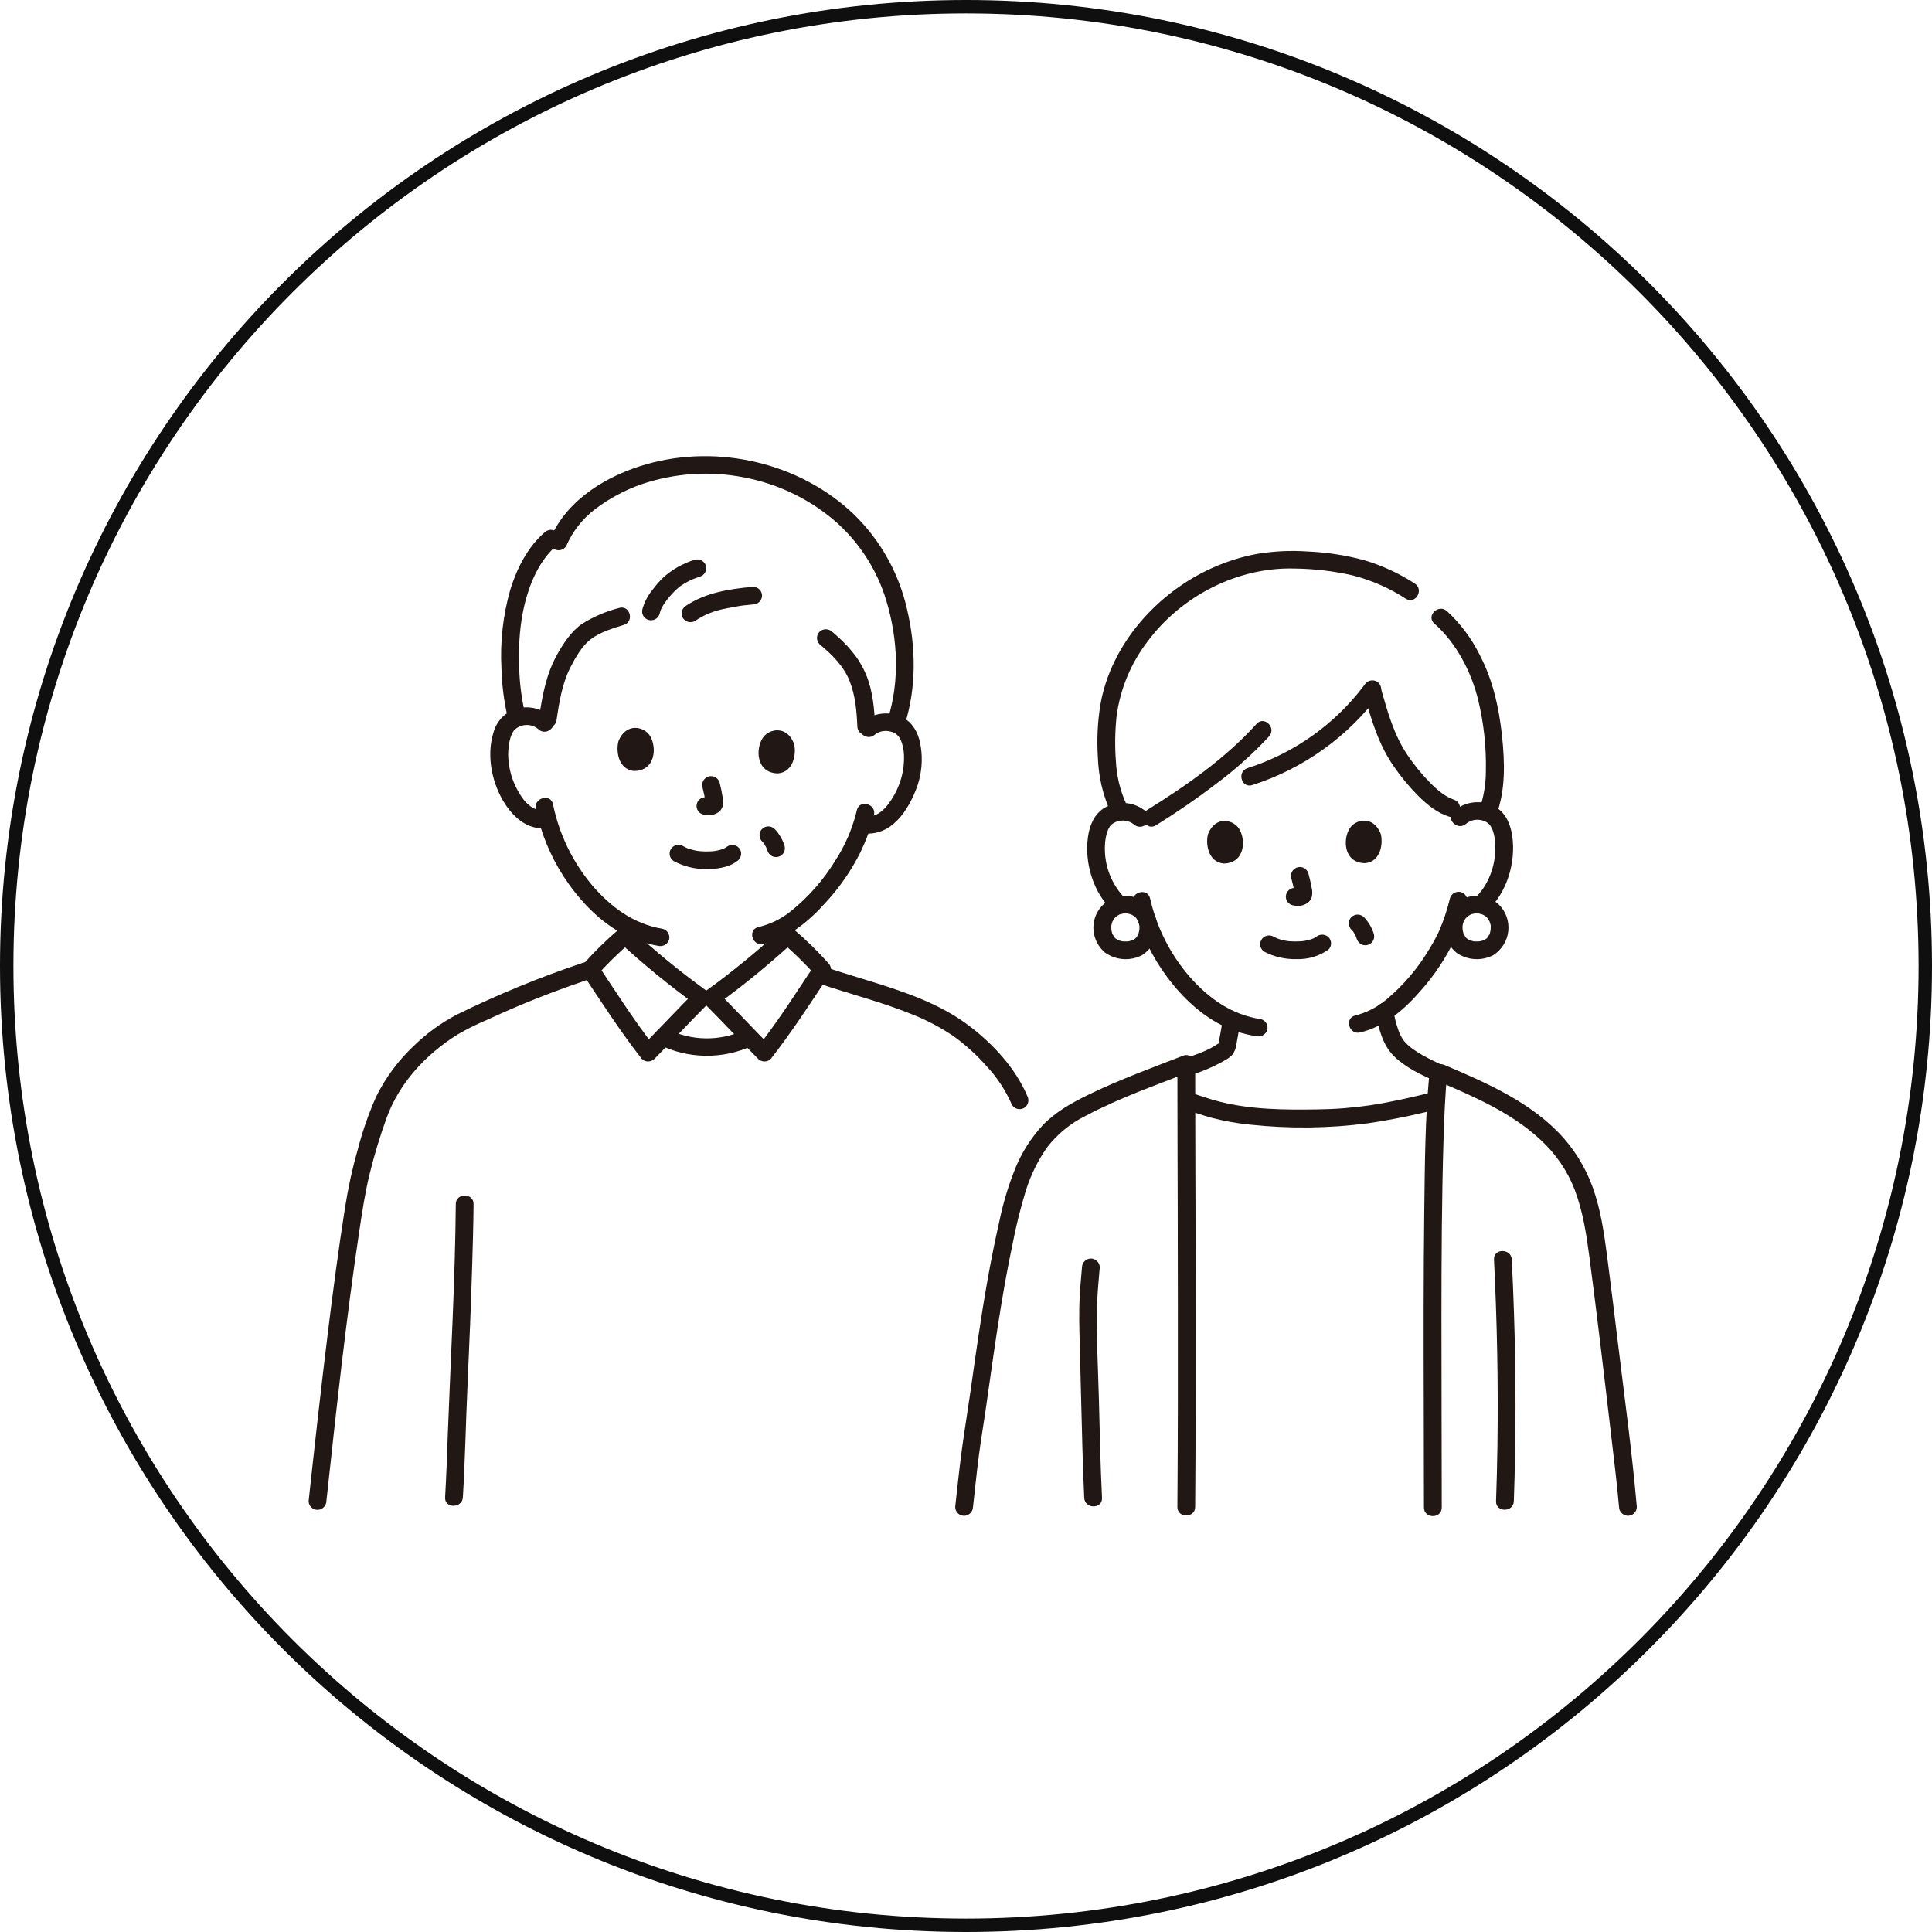 <svg width="144" height="144" viewBox="0 0 144 144" fill="none" xmlns="http://www.w3.org/2000/svg">
<g clip-path="url(#clip0_2310_2268)">
<path d="M24.328 111.879C25.061 105.128 25.788 98.371 26.796 91.652C27.006 90.258 27.215 88.866 27.553 87.494C27.899 86.077 28.323 84.68 28.821 83.308C29.774 80.696 31.751 78.573 34.101 77.106C34.785 76.708 35.495 76.354 36.224 76.045C37.064 75.657 37.909 75.283 38.761 74.922C40.413 74.225 42.096 73.606 43.793 73.028C44.593 72.754 44.25 71.486 43.44 71.762C40.231 72.838 37.098 74.125 34.062 75.615C32.886 76.231 31.807 77.013 30.858 77.936C29.701 79.022 28.748 80.303 28.046 81.72C27.476 83.001 27.014 84.327 26.665 85.684C26.258 87.114 25.941 88.568 25.713 90.037C25.218 93.18 24.805 96.336 24.417 99.494C23.909 103.618 23.451 107.75 23.003 111.879C23.004 112.053 23.074 112.219 23.198 112.342C23.322 112.465 23.49 112.534 23.666 112.535C23.84 112.532 24.006 112.461 24.13 112.339C24.253 112.217 24.324 112.052 24.328 111.879Z" fill="#211715"/>
<path d="M61.08 73.318C63.367 74.094 65.719 74.683 67.959 75.593C69.058 76.025 70.106 76.576 71.082 77.236C71.988 77.894 72.817 78.65 73.554 79.489C74.337 80.329 74.968 81.295 75.421 82.346C75.51 82.496 75.656 82.604 75.826 82.648C75.995 82.692 76.176 82.668 76.328 82.582C76.476 82.49 76.584 82.347 76.628 82.18C76.672 82.012 76.65 81.835 76.566 81.683C75.687 79.622 74.058 77.855 72.285 76.496C70.287 74.961 67.86 74.08 65.475 73.324C64.129 72.896 62.769 72.507 61.432 72.053C60.623 71.78 60.276 73.046 61.08 73.319L61.08 73.318Z" fill="#211715"/>
<path d="M52.609 73.808C50.671 72.404 48.82 70.887 47.064 69.265C46.938 69.145 46.77 69.079 46.595 69.079C46.421 69.079 46.253 69.145 46.127 69.265C45.206 70.049 44.34 70.895 43.536 71.796C43.435 71.9 43.371 72.034 43.352 72.177C43.334 72.32 43.362 72.465 43.433 72.591C44.855 74.735 46.249 76.895 47.836 78.925C47.961 79.047 48.13 79.115 48.305 79.115C48.48 79.115 48.649 79.047 48.774 78.925C50.109 77.574 51.402 76.184 52.743 74.839C53.343 74.237 52.406 73.308 51.804 73.911C50.464 75.256 49.17 76.645 47.835 77.997H48.772C47.256 76.057 45.935 73.977 44.575 71.929L44.471 72.724C45.275 71.823 46.141 70.977 47.062 70.193H46.127C47.968 71.888 49.909 73.474 51.94 74.941C52.092 75.028 52.272 75.052 52.442 75.008C52.612 74.964 52.757 74.856 52.847 74.706C52.931 74.555 52.954 74.377 52.909 74.21C52.865 74.043 52.758 73.899 52.609 73.808Z" fill="#211715"/>
<path d="M53.347 74.941C55.378 73.474 57.319 71.888 59.16 70.193H58.222C59.143 70.977 60.009 71.823 60.813 72.724L60.709 71.928C59.35 73.976 58.029 76.058 56.512 77.997H57.449C56.114 76.646 54.82 75.255 53.479 73.91C52.879 73.309 51.942 74.236 52.542 74.838C53.883 76.184 55.177 77.573 56.512 78.925C56.636 79.047 56.805 79.116 56.98 79.116C57.156 79.116 57.324 79.047 57.449 78.925C59.036 76.895 60.43 74.734 61.853 72.591C61.924 72.465 61.953 72.32 61.934 72.176C61.915 72.033 61.85 71.9 61.749 71.796C60.945 70.895 60.079 70.049 59.159 69.265C59.032 69.145 58.865 69.078 58.69 69.078C58.515 69.078 58.347 69.145 58.221 69.265C56.465 70.886 54.614 72.404 52.676 73.808C52.529 73.899 52.422 74.043 52.378 74.21C52.334 74.377 52.355 74.554 52.439 74.706C52.528 74.855 52.674 74.964 52.844 75.008C53.014 75.052 53.194 75.028 53.347 74.941Z" fill="#211715"/>
<path d="M49.116 77.854C50.188 78.386 51.367 78.671 52.565 78.689C53.764 78.708 54.951 78.458 56.038 77.959C56.189 77.87 56.298 77.726 56.343 77.558C56.388 77.39 56.364 77.212 56.276 77.061C56.185 76.914 56.039 76.807 55.87 76.763C55.702 76.719 55.522 76.742 55.369 76.826C54.488 77.217 53.531 77.41 52.566 77.392C51.6 77.374 50.651 77.145 49.786 76.721C49.633 76.637 49.454 76.615 49.285 76.659C49.116 76.703 48.971 76.809 48.879 76.956C48.792 77.107 48.768 77.285 48.813 77.453C48.857 77.621 48.966 77.765 49.117 77.854H49.116Z" fill="#211715"/>
<path d="M33.972 89.742C33.924 95.466 33.59 101.185 33.376 106.904C33.318 108.47 33.269 110.037 33.175 111.601C33.124 112.445 34.45 112.442 34.5 111.601C34.671 108.765 34.721 105.923 34.853 103.085C34.99 100.137 35.105 97.188 35.196 94.239C35.242 92.741 35.285 91.242 35.297 89.742C35.304 88.897 33.979 88.897 33.972 89.742Z" fill="#211715"/>
<path d="M41.074 53.428C40.685 53.073 40.199 52.84 39.677 52.755C39.156 52.671 38.62 52.741 38.138 52.954C37.798 53.118 37.5 53.355 37.263 53.646C37.026 53.937 36.857 54.276 36.767 54.639C36.241 56.383 36.677 58.448 37.666 59.957C38.325 60.962 39.377 61.867 40.669 61.718C40.843 61.712 41.008 61.642 41.132 61.52C41.255 61.398 41.326 61.234 41.331 61.061C41.331 60.888 41.26 60.721 41.136 60.598C41.012 60.476 40.844 60.406 40.669 60.405C39.67 60.521 39.002 59.694 38.577 58.901C38.186 58.191 37.952 57.407 37.891 56.601C37.857 56.153 37.885 55.704 37.974 55.264C38.01 55.081 38.065 54.901 38.138 54.729C38.172 54.651 38.22 54.582 38.26 54.507C38.277 54.48 38.295 54.453 38.315 54.427C38.27 54.482 38.263 54.491 38.294 54.455C38.528 54.204 38.852 54.054 39.196 54.036C39.54 54.018 39.878 54.133 40.137 54.358C40.761 54.933 41.7 54.007 41.075 53.43L41.074 53.428Z" fill="#211715"/>
<path d="M65.195 54.764C65.354 54.637 65.542 54.548 65.742 54.506C65.942 54.464 66.15 54.468 66.348 54.52C66.516 54.554 66.674 54.623 66.812 54.723C66.763 54.686 66.916 54.822 66.936 54.842C66.957 54.861 67.061 55.006 66.98 54.888C67.421 55.526 67.42 56.432 67.341 57.171C67.243 57.94 66.989 58.681 66.595 59.35C66.211 60.024 65.494 60.966 64.593 60.83C64.424 60.79 64.245 60.815 64.094 60.9C63.942 60.985 63.829 61.124 63.778 61.289C63.732 61.457 63.755 61.635 63.842 61.786C63.928 61.938 64.072 62.049 64.24 62.096C66.448 62.428 67.755 60.338 68.385 58.55C68.694 57.624 68.779 56.639 68.633 55.674C68.519 54.877 68.216 54.119 67.543 53.632C67.05 53.301 66.46 53.142 65.866 53.179C65.272 53.216 64.707 53.447 64.26 53.836C63.614 54.39 64.555 55.315 65.197 54.764H65.195Z" fill="#211715"/>
<path d="M63.865 60.388C63.749 60.884 63.6 61.371 63.418 61.847C63.355 62.017 63.287 62.195 63.221 62.345C63.187 62.423 63.148 62.499 63.113 62.577C63.083 62.641 62.97 62.897 63.061 62.702C62.825 63.2 62.557 63.683 62.257 64.147C61.383 65.577 60.268 66.848 58.959 67.904C58.253 68.479 57.424 68.887 56.535 69.097C55.702 69.273 56.054 70.539 56.888 70.362C58.738 69.971 60.297 68.656 61.523 67.289C62.572 66.158 63.453 64.885 64.139 63.508C64.164 63.455 64.189 63.401 64.212 63.347C64.226 63.317 64.37 63.007 64.282 63.189C64.396 62.953 64.497 62.709 64.593 62.465C64.821 61.904 65.005 61.326 65.144 60.737C65.329 59.914 64.052 59.563 63.865 60.388Z" fill="#211715"/>
<path d="M39.938 60.289C40.313 62.081 41.016 63.79 42.013 65.332C43.079 66.969 44.489 68.504 46.206 69.485C47.086 69.989 48.051 70.332 49.054 70.498C49.224 70.539 49.402 70.515 49.553 70.43C49.705 70.345 49.818 70.206 49.869 70.041C49.914 69.873 49.891 69.694 49.804 69.543C49.718 69.392 49.575 69.281 49.406 69.234C47.212 68.874 45.49 67.586 44.088 65.927C42.65 64.195 41.664 62.139 41.216 59.941C41.042 59.115 39.764 59.464 39.938 60.29L39.938 60.289Z" fill="#211715"/>
<path d="M40.62 39.656C39.318 40.769 38.516 42.381 38.023 43.987C37.488 45.877 37.269 47.841 37.374 49.801C37.405 51.044 37.563 52.281 37.845 53.492C38.041 54.313 39.32 53.966 39.123 53.143C38.837 51.893 38.692 50.615 38.689 49.332C38.655 48.188 38.731 47.044 38.918 45.914C39.275 43.968 40.004 41.912 41.558 40.585C42.204 40.032 41.264 39.107 40.62 39.657V39.656Z" fill="#211715"/>
<path d="M46.138 45.315C45.154 45.567 44.217 45.971 43.36 46.512C42.559 47.075 41.958 47.996 41.495 48.841C40.707 50.28 40.429 51.818 40.188 53.415C40.147 53.582 40.172 53.759 40.258 53.909C40.344 54.059 40.485 54.171 40.651 54.222C40.821 54.267 41.001 54.244 41.154 54.158C41.306 54.073 41.419 53.931 41.466 53.764C41.677 52.366 41.88 50.97 42.537 49.696C42.9 48.993 43.386 48.131 44.028 47.645C44.731 47.116 45.658 46.83 46.489 46.58C47.303 46.334 46.957 45.068 46.137 45.314L46.138 45.315Z" fill="#211715"/>
<path d="M61.084 48.014C62.01 48.792 62.866 49.614 63.322 50.753C63.756 51.836 63.851 53.004 63.902 54.157C63.939 54.998 65.264 55.003 65.228 54.157C65.172 52.863 65.062 51.53 64.567 50.318C64.024 48.99 63.114 48.004 62.022 47.086C61.895 46.967 61.728 46.901 61.553 46.901C61.379 46.901 61.211 46.967 61.085 47.086C60.962 47.21 60.893 47.377 60.893 47.55C60.893 47.724 60.962 47.891 61.085 48.014H61.084Z" fill="#211715"/>
<path d="M49.162 45.75C49.189 45.64 49.223 45.532 49.263 45.426C49.214 45.56 49.273 45.406 49.287 45.377C49.312 45.326 49.338 45.276 49.366 45.227C49.421 45.127 49.482 45.031 49.546 44.937C49.578 44.889 49.611 44.843 49.645 44.797C49.668 44.765 49.75 44.657 49.68 44.747C49.88 44.486 50.098 44.239 50.333 44.008C50.444 43.902 50.562 43.807 50.678 43.708C50.722 43.67 50.554 43.795 50.676 43.711C50.712 43.686 50.746 43.661 50.782 43.637C50.857 43.585 50.934 43.536 51.011 43.49C51.186 43.386 51.366 43.292 51.552 43.208C51.569 43.2 51.727 43.132 51.653 43.163C51.58 43.193 51.746 43.127 51.765 43.119C51.893 43.071 52.022 43.026 52.152 42.983C52.321 42.936 52.465 42.825 52.552 42.674C52.639 42.522 52.661 42.343 52.614 42.175C52.568 42.008 52.456 41.865 52.303 41.779C52.15 41.693 51.969 41.671 51.799 41.717C50.904 41.983 50.082 42.449 49.397 43.079C49.13 43.346 48.883 43.63 48.657 43.93C48.297 44.361 48.034 44.862 47.883 45.4C47.837 45.568 47.859 45.748 47.946 45.899C48.033 46.05 48.177 46.161 48.346 46.208C48.516 46.254 48.697 46.232 48.85 46.146C49.003 46.06 49.115 45.917 49.162 45.749L49.162 45.75Z" fill="#211715"/>
<path d="M51.797 46.286C52.462 45.831 53.216 45.521 54.011 45.375C54.315 45.311 54.621 45.248 54.929 45.197C55.014 45.182 55.099 45.169 55.185 45.156C55.242 45.148 55.298 45.139 55.355 45.132C55.282 45.142 55.372 45.13 55.395 45.127C55.642 45.097 55.889 45.072 56.137 45.051C56.311 45.047 56.477 44.976 56.601 44.854C56.724 44.732 56.795 44.567 56.8 44.395C56.798 44.221 56.728 44.055 56.604 43.932C56.48 43.809 56.312 43.74 56.137 43.738C54.402 43.886 52.595 44.166 51.127 45.153C50.979 45.244 50.872 45.388 50.828 45.555C50.784 45.722 50.806 45.899 50.891 46.05C50.98 46.199 51.126 46.307 51.295 46.352C51.465 46.395 51.645 46.372 51.797 46.286H51.797Z" fill="#211715"/>
<path d="M67.445 53.972C68.319 51.222 68.266 48.191 67.604 45.402C66.998 42.715 65.62 40.258 63.636 38.328C59.626 34.502 53.541 33.08 48.2 34.597C45.271 35.428 42.342 37.186 41.063 40.025C40.979 40.177 40.958 40.354 41.002 40.521C41.046 40.688 41.153 40.832 41.301 40.923C41.453 41.01 41.633 41.034 41.803 40.99C41.972 40.946 42.118 40.837 42.207 40.688C42.679 39.598 43.427 38.648 44.379 37.93C45.411 37.152 46.558 36.537 47.779 36.105C50.26 35.257 52.925 35.079 55.498 35.591C57.931 36.059 60.203 37.134 62.098 38.715C63.988 40.32 65.367 42.433 66.069 44.798C66.925 47.631 67.069 50.783 66.166 53.622C65.909 54.43 67.188 54.775 67.445 53.971V53.972Z" fill="#211715"/>
<path d="M50.237 64.191C50.958 64.574 51.764 64.775 52.582 64.774C53.359 64.787 54.275 64.677 54.917 64.2C55.066 64.109 55.173 63.965 55.217 63.798C55.262 63.631 55.239 63.453 55.155 63.302C55.065 63.153 54.92 63.045 54.75 63.001C54.581 62.957 54.401 62.981 54.248 63.067C54.169 63.125 54.085 63.178 53.998 63.223C53.972 63.236 53.947 63.247 53.922 63.26C53.826 63.309 53.919 63.252 53.961 63.246C53.887 63.266 53.814 63.292 53.743 63.323C53.569 63.375 53.392 63.414 53.213 63.44C53.364 63.417 53.158 63.443 53.145 63.444C53.09 63.449 53.035 63.453 52.979 63.456C52.847 63.463 52.714 63.465 52.582 63.463C52.46 63.461 52.339 63.455 52.218 63.446C52.152 63.441 52.086 63.434 52.02 63.427C52.115 63.437 52.032 63.428 51.983 63.42C51.802 63.392 51.624 63.351 51.449 63.298C51.375 63.275 51.302 63.248 51.228 63.221C51.103 63.175 51.249 63.245 51.265 63.238C51.233 63.227 51.201 63.213 51.172 63.196C51.081 63.153 50.993 63.106 50.906 63.059C50.831 63.016 50.748 62.987 50.661 62.975C50.575 62.964 50.487 62.969 50.403 62.991C50.319 63.013 50.24 63.051 50.17 63.103C50.101 63.155 50.043 63.22 49.999 63.294C49.955 63.369 49.926 63.451 49.914 63.536C49.903 63.622 49.908 63.709 49.93 63.792C49.952 63.875 49.99 63.954 50.043 64.022C50.096 64.091 50.161 64.149 50.237 64.192L50.237 64.191Z" fill="#211715"/>
<path d="M52.359 58.68C52.454 59.066 52.539 59.456 52.597 59.849L52.573 59.674C52.582 59.735 52.584 59.797 52.578 59.858L52.601 59.684C52.597 59.709 52.591 59.733 52.582 59.757L52.648 59.6C52.641 59.617 52.632 59.632 52.621 59.647L52.725 59.514C52.713 59.528 52.7 59.541 52.685 59.552L52.819 59.449C52.788 59.467 52.756 59.483 52.723 59.497L52.882 59.431C52.83 59.452 52.776 59.466 52.721 59.474L52.898 59.451C52.848 59.456 52.797 59.455 52.748 59.448L52.924 59.471C52.869 59.463 52.813 59.448 52.756 59.44C52.583 59.399 52.401 59.423 52.245 59.506C52.093 59.594 51.983 59.738 51.938 59.906C51.894 60.074 51.919 60.253 52.007 60.404C52.05 60.477 52.106 60.542 52.175 60.594C52.243 60.646 52.321 60.683 52.404 60.705C52.536 60.724 52.664 60.757 52.8 60.765C53.006 60.768 53.209 60.721 53.392 60.629C53.509 60.576 53.613 60.499 53.696 60.402C53.778 60.305 53.838 60.191 53.871 60.068C53.915 59.87 53.915 59.665 53.87 59.467C53.81 59.084 53.729 58.705 53.636 58.329C53.588 58.162 53.475 58.02 53.323 57.934C53.171 57.849 52.99 57.826 52.821 57.87C52.653 57.92 52.512 58.031 52.425 58.182C52.339 58.332 52.315 58.51 52.358 58.678L52.359 58.68Z" fill="#211715"/>
<path d="M46.113 55.196C45.903 55.836 46.007 57.316 47.234 57.463C48.86 57.481 48.977 55.695 48.444 54.845C48.008 54.149 46.696 53.841 46.113 55.196Z" fill="#211715"/>
<path d="M59.176 55.418C59.365 56.064 59.209 57.54 57.978 57.645C56.353 57.608 56.297 55.819 56.859 54.988C57.318 54.307 58.64 54.044 59.176 55.418Z" fill="#211715"/>
<path d="M56.803 62.714C56.863 62.774 56.919 62.837 56.971 62.904L56.868 62.771C56.988 62.931 57.088 63.106 57.166 63.291L57.099 63.134C57.136 63.221 57.169 63.31 57.2 63.4C57.25 63.563 57.358 63.703 57.504 63.792C57.578 63.839 57.663 63.866 57.751 63.87C57.838 63.89 57.93 63.886 58.015 63.858C58.181 63.812 58.323 63.705 58.411 63.558C58.456 63.482 58.485 63.398 58.496 63.311C58.508 63.224 58.501 63.136 58.478 63.052C58.333 62.58 58.081 62.147 57.739 61.788C57.614 61.666 57.446 61.598 57.27 61.596C57.094 61.597 56.926 61.666 56.801 61.788C56.677 61.911 56.607 62.078 56.607 62.252C56.61 62.426 56.679 62.592 56.801 62.717L56.803 62.714Z" fill="#211715"/>
<path d="M100.726 69.286C100.786 69.346 100.842 69.409 100.894 69.475L100.791 69.343C100.911 69.503 101.011 69.678 101.089 69.862L101.022 69.705C101.059 69.793 101.092 69.882 101.123 69.972C101.173 70.135 101.281 70.274 101.427 70.364C101.501 70.411 101.586 70.438 101.674 70.442C101.761 70.461 101.853 70.457 101.938 70.43C102.104 70.384 102.246 70.276 102.334 70.129C102.379 70.054 102.407 69.97 102.419 69.883C102.43 69.796 102.424 69.708 102.401 69.624C102.256 69.151 102.003 68.719 101.662 68.359C101.537 68.238 101.368 68.17 101.193 68.168C101.017 68.169 100.849 68.237 100.723 68.359C100.6 68.483 100.53 68.65 100.53 68.824C100.533 68.998 100.602 69.164 100.723 69.289L100.726 69.286Z" fill="#211715"/>
<path d="M72.522 112.323C72.665 111.034 72.796 109.744 72.963 108.458C73.115 107.298 73.313 106.143 73.479 104.985C73.856 102.369 74.208 99.749 74.644 97.141C74.887 95.683 75.154 94.23 75.458 92.784C75.717 91.426 76.049 90.083 76.454 88.76C76.814 87.598 77.354 86.499 78.056 85.503C78.821 84.513 79.806 83.711 80.934 83.159C83.381 81.861 86.012 80.93 88.592 79.93C88.758 79.879 88.899 79.767 88.985 79.617C89.071 79.467 89.096 79.29 89.055 79.123C89.007 78.955 88.895 78.814 88.742 78.728C88.59 78.642 88.409 78.619 88.24 78.664C85.867 79.584 83.466 80.458 81.174 81.568C79.922 82.176 78.687 82.856 77.717 83.868C76.84 84.816 76.144 85.914 75.663 87.108C75.159 88.366 74.768 89.666 74.494 90.992C74.161 92.455 73.868 93.926 73.605 95.402C73.115 98.144 72.731 100.902 72.34 103.658C72.141 105.06 71.911 106.458 71.717 107.861C71.512 109.345 71.36 110.835 71.195 112.323C71.196 112.497 71.266 112.663 71.39 112.786C71.514 112.909 71.682 112.978 71.857 112.98C72.032 112.976 72.198 112.905 72.322 112.783C72.445 112.661 72.516 112.496 72.52 112.323L72.522 112.323Z" fill="#211715"/>
<path d="M107.053 80.535C109.789 81.7 112.65 82.92 114.842 84.973C115.961 86.001 116.826 87.271 117.371 88.683C117.979 90.29 118.243 91.999 118.465 93.693C119.039 98.064 119.556 102.443 120.067 106.82C120.28 108.653 120.514 110.485 120.673 112.323C120.677 112.496 120.749 112.66 120.872 112.782C120.995 112.904 121.161 112.975 121.336 112.979C121.511 112.978 121.679 112.908 121.803 112.786C121.927 112.663 121.997 112.497 121.999 112.323C121.65 108.293 121.097 104.273 120.61 100.258C120.364 98.234 120.118 96.211 119.856 94.19C119.635 92.49 119.426 90.772 118.921 89.128C118.447 87.537 117.632 86.065 116.532 84.814C114.212 82.207 110.881 80.746 107.723 79.401C107.57 79.319 107.391 79.298 107.222 79.341C107.054 79.385 106.908 79.491 106.816 79.637C106.728 79.787 106.704 79.966 106.749 80.134C106.793 80.302 106.903 80.446 107.054 80.535H107.053Z" fill="#211715"/>
<path d="M80.645 94.46C80.596 95.146 80.514 95.829 80.477 96.517C80.412 97.735 80.444 98.952 80.477 100.17C80.548 102.734 80.6 105.299 80.674 107.863C80.71 109.124 80.75 110.385 80.812 111.645C80.853 112.486 82.179 112.491 82.138 111.645C82.019 109.248 81.968 106.848 81.91 104.449C81.848 101.936 81.684 99.402 81.784 96.89C81.816 96.077 81.911 95.271 81.969 94.46C81.968 94.286 81.897 94.12 81.773 93.998C81.649 93.875 81.482 93.805 81.306 93.804C81.132 93.807 80.965 93.877 80.841 94C80.718 94.122 80.647 94.287 80.644 94.46H80.645Z" fill="#211715"/>
<path d="M111.353 93.88C111.582 98.51 111.677 103.146 111.609 107.781C111.589 109.151 111.555 110.522 111.506 111.892C111.476 112.736 112.802 112.735 112.832 111.892C112.997 107.193 113 102.492 112.84 97.789C112.798 96.486 112.744 95.183 112.679 93.879C112.637 93.038 111.311 93.033 111.353 93.879V93.88Z" fill="#211715"/>
<path d="M107.459 112.366C107.459 107.662 107.433 102.959 107.437 98.256C107.44 93.793 107.456 89.328 107.594 84.867C107.645 83.23 107.711 81.598 107.868 79.967C107.867 79.794 107.797 79.627 107.673 79.505C107.549 79.382 107.381 79.312 107.206 79.311C107.031 79.315 106.865 79.385 106.741 79.507C106.618 79.63 106.547 79.794 106.543 79.967C106.212 83.402 106.2 86.871 106.156 90.319C106.097 95.064 106.107 99.81 106.118 104.556C106.124 107.159 106.129 109.763 106.133 112.366C106.133 113.211 107.458 113.212 107.458 112.366L107.459 112.366Z" fill="#211715"/>
<path d="M102.564 75.578C102.765 76.706 103.063 77.9 103.912 78.732C104.735 79.539 105.83 80.064 106.872 80.534C107.025 80.617 107.204 80.638 107.373 80.595C107.541 80.551 107.687 80.445 107.779 80.299C107.866 80.148 107.89 79.969 107.846 79.801C107.801 79.633 107.692 79.489 107.541 79.4C107.023 79.167 106.509 78.92 106.017 78.638C105.797 78.512 105.582 78.379 105.374 78.235C105.202 78.121 105.042 77.991 104.895 77.848C104.82 77.777 104.748 77.703 104.68 77.625C104.669 77.614 104.571 77.489 104.62 77.555C104.669 77.623 104.581 77.497 104.572 77.484C104.447 77.291 104.342 77.087 104.259 76.874C104.068 76.34 103.928 75.789 103.842 75.229C103.793 75.062 103.681 74.921 103.528 74.835C103.376 74.749 103.196 74.727 103.026 74.772C102.859 74.821 102.718 74.933 102.631 75.083C102.545 75.234 102.521 75.411 102.564 75.579V75.578Z" fill="#211715"/>
<path d="M88.594 80.179C89.525 79.907 90.421 79.527 91.263 79.048C91.47 78.94 91.661 78.804 91.83 78.643C92.018 78.401 92.133 78.111 92.161 77.807C92.256 77.275 92.353 76.744 92.446 76.212C92.489 76.044 92.465 75.867 92.378 75.716C92.292 75.566 92.151 75.454 91.984 75.405C91.814 75.361 91.634 75.384 91.482 75.469C91.329 75.555 91.217 75.696 91.168 75.863C91.082 76.351 90.993 76.838 90.907 77.325C90.886 77.445 90.866 77.565 90.843 77.684C90.834 77.728 90.824 77.772 90.813 77.817C90.786 77.93 90.835 77.787 90.862 77.751C90.797 77.838 90.917 77.725 90.862 77.751C90.817 77.773 90.775 77.799 90.733 77.827C90.661 77.871 90.591 77.919 90.518 77.964C90.363 78.058 90.201 78.142 90.038 78.221C89.957 78.26 89.875 78.298 89.792 78.335C89.741 78.358 89.689 78.38 89.637 78.403C89.506 78.459 89.728 78.368 89.58 78.426C89.138 78.601 88.694 78.762 88.244 78.914C88.075 78.961 87.931 79.072 87.844 79.223C87.757 79.374 87.735 79.554 87.781 79.722C87.828 79.89 87.94 80.032 88.093 80.118C88.246 80.204 88.427 80.226 88.597 80.18L88.594 80.179Z" fill="#211715"/>
<path d="M109.277 61.4C109.413 61.285 109.572 61.199 109.744 61.149C109.916 61.099 110.096 61.085 110.274 61.109C110.534 61.13 110.78 61.237 110.972 61.412C110.982 61.421 111.111 61.573 111.026 61.462C111.057 61.502 111.085 61.546 111.112 61.589C111.18 61.698 111.235 61.816 111.275 61.938C111.385 62.282 111.445 62.64 111.454 63.001C111.506 64.436 110.961 66.006 109.878 66.988C109.247 67.56 110.187 68.486 110.815 67.918C112.316 66.557 112.995 64.294 112.715 62.328C112.595 61.476 112.259 60.64 111.498 60.162C111.007 59.873 110.436 59.748 109.868 59.803C109.3 59.859 108.764 60.092 108.34 60.47C107.705 61.036 108.643 61.962 109.277 61.398V61.4Z" fill="#211715"/>
<path d="M108.073 66.948C107.875 67.783 107.606 68.599 107.266 69.388C107.266 69.386 107.321 69.271 107.263 69.392C107.238 69.447 107.213 69.501 107.188 69.554C107.132 69.671 107.072 69.787 107.011 69.902C106.867 70.175 106.713 70.442 106.552 70.705C105.712 72.13 104.635 73.404 103.366 74.473C102.688 75.051 101.885 75.466 101.019 75.687C100.189 75.879 100.54 77.146 101.371 76.953C103.194 76.53 104.707 75.211 105.893 73.837C106.903 72.705 107.746 71.439 108.399 70.074C108.442 69.98 108.484 69.883 108.523 69.788C108.534 69.76 108.598 69.607 108.56 69.695C108.521 69.788 108.564 69.69 108.571 69.675C108.614 69.58 108.654 69.484 108.694 69.388C108.737 69.283 108.779 69.177 108.819 69.072C109.043 68.495 109.221 67.902 109.351 67.297C109.393 67.13 109.369 66.952 109.283 66.802C109.197 66.651 109.055 66.54 108.888 66.49C108.719 66.445 108.538 66.469 108.386 66.554C108.234 66.64 108.121 66.781 108.073 66.948H108.073Z" fill="#211715"/>
<path d="M84.442 67.307C84.844 69.063 85.567 70.731 86.573 72.231C87.653 73.826 89.064 75.318 90.772 76.26C91.659 76.752 92.63 77.08 93.636 77.228C93.805 77.269 93.984 77.244 94.135 77.159C94.287 77.074 94.4 76.934 94.451 76.77C94.497 76.602 94.474 76.423 94.387 76.272C94.3 76.121 94.157 76.01 93.989 75.962C91.798 75.645 90.064 74.397 88.642 72.768C87.205 71.096 86.202 69.101 85.72 66.958C85.529 66.135 84.251 66.483 84.442 67.307Z" fill="#211715"/>
<path d="M94.253 70.947C94.984 71.32 95.798 71.505 96.62 71.486C97.476 71.519 98.319 71.27 99.017 70.776C99.141 70.653 99.211 70.487 99.211 70.312C99.211 70.138 99.141 69.972 99.017 69.848C98.89 69.73 98.722 69.664 98.548 69.664C98.374 69.664 98.206 69.73 98.079 69.848C98.283 69.691 98.137 69.803 98.085 69.837C98.038 69.867 97.99 69.894 97.94 69.919C97.915 69.932 97.889 69.944 97.863 69.957C97.81 69.985 97.752 69.975 97.901 69.944C97.833 69.965 97.767 69.989 97.702 70.016C97.519 70.073 97.333 70.115 97.144 70.144C97.244 70.128 97.159 70.141 97.106 70.147C97.052 70.152 96.995 70.157 96.941 70.16C96.809 70.169 96.677 70.173 96.545 70.172C96.427 70.172 96.308 70.168 96.19 70.16C96.135 70.157 96.08 70.153 96.027 70.147C96.01 70.146 95.811 70.115 95.963 70.141C95.787 70.114 95.613 70.076 95.442 70.028C95.368 70.006 95.296 69.983 95.225 69.956C95.202 69.948 95.179 69.938 95.156 69.929C95.03 69.884 95.3 69.997 95.188 69.942C95.099 69.899 95.01 69.857 94.922 69.812C94.847 69.768 94.764 69.74 94.678 69.728C94.592 69.716 94.504 69.722 94.42 69.743C94.336 69.765 94.257 69.803 94.187 69.856C94.118 69.908 94.06 69.973 94.016 70.047C93.972 70.122 93.943 70.204 93.931 70.289C93.919 70.375 93.925 70.462 93.947 70.545C93.969 70.628 94.007 70.707 94.06 70.775C94.112 70.844 94.178 70.902 94.253 70.945V70.947Z" fill="#211715"/>
<path d="M96.245 65.457C96.354 65.841 96.441 66.231 96.506 66.626L96.482 66.451C96.49 66.505 96.492 66.559 96.487 66.612L96.511 66.438C96.507 66.463 96.501 66.487 96.493 66.511L96.56 66.354C96.553 66.37 96.544 66.386 96.534 66.4L96.638 66.268C96.626 66.282 96.613 66.294 96.599 66.306L96.733 66.203C96.703 66.222 96.672 66.238 96.64 66.252L96.798 66.186C96.748 66.207 96.695 66.223 96.641 66.232L96.817 66.208C96.768 66.214 96.718 66.214 96.669 66.208L96.845 66.231C96.73 66.216 96.618 66.195 96.502 66.18C96.415 66.18 96.329 66.196 96.248 66.229C96.168 66.262 96.094 66.311 96.033 66.372C95.971 66.433 95.922 66.505 95.889 66.585C95.856 66.664 95.839 66.749 95.839 66.836C95.839 66.922 95.856 67.007 95.889 67.087C95.922 67.167 95.971 67.239 96.033 67.3L96.167 67.403C96.269 67.461 96.384 67.492 96.501 67.492L96.516 67.494L96.339 67.47C96.471 67.498 96.604 67.516 96.738 67.525C96.946 67.522 97.15 67.47 97.333 67.373C97.446 67.317 97.545 67.237 97.624 67.139C97.702 67.041 97.757 66.927 97.785 66.805C97.822 66.61 97.818 66.409 97.773 66.216C97.707 65.843 97.62 65.473 97.523 65.107C97.475 64.943 97.366 64.803 97.219 64.714C97.105 64.648 96.974 64.618 96.843 64.626C96.711 64.634 96.585 64.681 96.48 64.76C96.376 64.84 96.297 64.949 96.256 65.073C96.214 65.196 96.21 65.33 96.245 65.456V65.457Z" fill="#211715"/>
<path d="M90.048 62.144C89.852 62.779 89.984 64.239 91.198 64.361C92.803 64.348 92.885 62.583 92.343 61.754C91.9 61.075 90.598 60.795 90.048 62.144Z" fill="#211715"/>
<path d="M102.9 62.116C103.099 62.75 102.973 64.21 101.76 64.337C100.155 64.331 100.065 62.566 100.604 61.735C101.045 61.055 102.344 60.771 102.9 62.116Z" fill="#211715"/>
<path d="M105.448 43.492C104.278 42.732 103.003 42.145 101.662 41.749C100.298 41.381 98.896 41.165 97.484 41.105C96.249 41.019 95.008 41.073 93.786 41.267C92.631 41.472 91.506 41.818 90.437 42.296C86.274 44.121 82.794 48.023 82.014 52.534C81.805 53.834 81.743 55.154 81.83 56.468C81.875 57.854 82.19 59.219 82.757 60.487C82.847 60.636 82.992 60.745 83.162 60.789C83.331 60.833 83.511 60.809 83.663 60.723C83.812 60.632 83.92 60.489 83.965 60.321C84.009 60.154 83.986 59.976 83.901 59.825C83.473 58.855 83.227 57.815 83.174 56.757C83.088 55.633 83.105 54.503 83.223 53.381C83.492 51.342 84.298 49.408 85.56 47.775C88.063 44.422 92.246 42.255 96.478 42.375C97.942 42.39 99.4 42.562 100.826 42.887C102.232 43.247 103.567 43.834 104.779 44.625C105.497 45.084 106.164 43.949 105.448 43.492Z" fill="#211715"/>
<path d="M83.913 67.014C83.387 66.492 82.976 65.867 82.708 65.178C82.44 64.49 82.32 63.754 82.355 63.017C82.365 62.673 82.423 62.331 82.527 62.003C82.566 61.88 82.62 61.763 82.687 61.654C82.715 61.61 82.742 61.566 82.773 61.525C82.688 61.637 82.817 61.484 82.826 61.475C83.061 61.276 83.359 61.165 83.668 61.16C83.978 61.156 84.279 61.259 84.519 61.451C85.155 62.012 86.094 61.087 85.457 60.521C85.032 60.145 84.496 59.912 83.928 59.858C83.36 59.804 82.79 59.931 82.3 60.221C81.543 60.701 81.211 61.53 81.091 62.381C80.815 64.338 81.497 66.576 82.976 67.941C83.599 68.516 84.539 67.59 83.913 67.013V67.014Z" fill="#211715"/>
<path d="M101.652 51.671C102.187 53.565 102.735 55.472 103.875 57.105C104.428 57.912 105.054 58.666 105.746 59.359C106.388 59.99 107.127 60.595 108.004 60.867C108.82 61.12 109.169 59.853 108.356 59.601C108.025 59.482 107.715 59.312 107.438 59.095C107.122 58.852 106.825 58.585 106.55 58.297C105.949 57.682 105.405 57.015 104.924 56.303C103.899 54.801 103.419 53.052 102.93 51.322C102.7 50.51 101.421 50.855 101.652 51.671Z" fill="#211715"/>
<path d="M93.657 53.953C91.346 56.521 88.416 58.557 85.492 60.379C84.772 60.828 85.437 61.965 86.161 61.513C87.697 60.556 89.19 59.534 90.626 58.434C92.056 57.373 93.385 56.184 94.594 54.881C95.16 54.252 94.226 53.321 93.657 53.953Z" fill="#211715"/>
<path d="M101.713 51.031C99.531 53.956 96.479 56.132 92.984 57.251C92.175 57.507 92.521 58.775 93.337 58.516C97.156 57.289 100.487 54.902 102.857 51.693C102.945 51.542 102.969 51.363 102.924 51.195C102.88 51.027 102.77 50.883 102.619 50.795C102.467 50.711 102.287 50.689 102.118 50.732C101.949 50.776 101.804 50.883 101.713 51.03V51.031Z" fill="#211715"/>
<path d="M106.907 46.474C108.567 47.944 109.688 50.118 110.193 52.247C110.599 53.954 110.785 55.706 110.747 57.46C110.75 58.465 110.577 59.463 110.237 60.41C110.191 60.578 110.215 60.757 110.301 60.908C110.388 61.059 110.531 61.17 110.7 61.218C110.869 61.26 111.048 61.236 111.2 61.151C111.352 61.065 111.465 60.925 111.515 60.759C112.231 58.923 112.157 56.79 111.953 54.864C111.726 52.733 111.274 50.692 110.271 48.776C109.665 47.563 108.843 46.468 107.843 45.546C107.208 44.984 106.269 45.91 106.906 46.476L106.907 46.474Z" fill="#211715"/>
<path d="M106.85 81.386C105.304 81.769 103.751 82.131 102.176 82.373C100.858 82.568 99.527 82.673 98.194 82.688C95.726 82.728 93.239 82.706 90.89 82.107C90.109 81.908 89.352 81.635 88.586 81.386C87.774 81.122 87.427 82.389 88.234 82.652C88.93 82.878 89.618 83.126 90.325 83.317C91.257 83.56 92.208 83.729 93.168 83.823C96.09 84.138 99.04 84.105 101.954 83.723C103.722 83.461 105.474 83.104 107.203 82.653C108.032 82.448 107.68 81.182 106.851 81.387L106.85 81.386Z" fill="#211715"/>
<path d="M89.081 112.323C89.118 107.641 89.122 102.959 89.118 98.277C89.115 93.773 89.106 89.269 89.091 84.765C89.086 82.942 89.083 81.119 89.081 79.296C89.081 78.451 87.756 78.45 87.756 79.296C87.756 82.957 87.771 86.618 87.78 90.278C87.791 95.068 87.794 99.858 87.79 104.647C87.786 107.206 87.774 109.764 87.756 112.322C87.749 113.167 89.074 113.167 89.081 112.322V112.323Z" fill="#211715"/>
<path d="M110.058 66.771C109.545 66.77 109.045 66.934 108.633 67.237C108.222 67.54 107.921 67.968 107.774 68.455C107.639 68.909 107.641 69.392 107.778 69.845C107.916 70.298 108.184 70.702 108.55 71.006C108.946 71.286 109.412 71.451 109.897 71.484C110.381 71.517 110.866 71.417 111.297 71.193C111.61 70.995 111.873 70.729 112.068 70.416C112.262 70.102 112.383 69.749 112.42 69.383C112.457 69.017 112.41 68.647 112.283 68.302C112.155 67.956 111.95 67.644 111.683 67.388C111.236 66.991 110.658 66.772 110.058 66.77C109.882 66.77 109.714 66.839 109.589 66.962C109.465 67.085 109.395 67.252 109.395 67.426C109.395 67.6 109.465 67.767 109.589 67.89C109.714 68.013 109.882 68.083 110.058 68.083C110.108 68.083 110.158 68.087 110.207 68.088C110.371 68.092 110.064 68.056 110.222 68.088C110.298 68.103 110.373 68.122 110.447 68.145L110.491 68.16C110.559 68.186 110.548 68.18 110.458 68.144C110.486 68.154 110.513 68.167 110.539 68.183C110.578 68.203 110.616 68.225 110.654 68.248C110.679 68.263 110.703 68.279 110.727 68.296C110.784 68.338 110.774 68.33 110.697 68.272C110.717 68.264 110.839 68.403 110.854 68.42L110.883 68.451C110.919 68.495 110.92 68.495 110.886 68.451L110.861 68.419C110.878 68.442 110.895 68.465 110.911 68.489C110.954 68.553 110.983 68.632 111.029 68.694C111.082 68.764 110.978 68.543 111.022 68.676C111.04 68.731 111.06 68.786 111.075 68.843C111.082 68.87 111.089 68.9 111.095 68.928L111.104 68.972C111.116 69.045 111.114 69.031 111.099 68.93C111.119 68.937 111.108 69.129 111.108 69.158C111.108 69.205 111.106 69.251 111.101 69.297L111.097 69.343C111.089 69.417 111.091 69.403 111.104 69.301C111.107 69.301 111.052 69.537 111.049 69.551C111.037 69.59 111.021 69.628 111.009 69.667C110.983 69.746 110.982 69.656 111.03 69.622C110.986 69.652 110.947 69.778 110.915 69.826C110.898 69.845 110.883 69.866 110.871 69.888C110.913 69.771 110.936 69.809 110.876 69.872C110.855 69.895 110.832 69.918 110.809 69.939C110.795 69.952 110.781 69.965 110.766 69.978C110.713 70.021 110.728 70.011 110.811 69.946C110.753 69.976 110.698 70.011 110.646 70.049C110.609 70.063 110.573 70.081 110.539 70.102L110.622 70.067C110.597 70.077 110.571 70.086 110.545 70.095C110.478 70.117 110.409 70.135 110.34 70.149C110.287 70.16 110.166 70.154 110.34 70.154C110.295 70.154 110.247 70.164 110.202 70.167C110.107 70.172 110.012 70.172 109.918 70.167C109.887 70.165 109.857 70.162 109.826 70.159C109.67 70.149 109.976 70.194 109.826 70.158C109.758 70.141 109.688 70.128 109.62 70.107C109.584 70.089 109.545 70.075 109.504 70.067C109.6 70.108 109.616 70.114 109.552 70.085C109.534 70.077 109.516 70.068 109.499 70.058C109.442 70.015 109.381 69.977 109.317 69.945C109.418 69.972 109.408 70.024 109.346 69.964C109.323 69.942 109.299 69.921 109.276 69.899C109.248 69.871 109.224 69.842 109.198 69.814C109.124 69.732 109.231 69.846 109.231 69.856C109.231 69.805 109.119 69.671 109.093 69.621C109.051 69.541 109.127 69.629 109.112 69.666C109.103 69.626 109.09 69.587 109.072 69.55C109.051 69.482 109.038 69.413 109.021 69.343C108.986 69.194 109.03 69.498 109.021 69.343C109.018 69.297 109.014 69.252 109.012 69.207C109.003 69.115 109.006 69.023 109.019 68.933C109.019 68.933 108.985 69.09 109.019 68.954C109.031 68.904 109.041 68.854 109.055 68.805C109.068 68.763 109.083 68.723 109.097 68.681C109.143 68.544 109.027 68.806 109.099 68.679C109.145 68.597 109.2 68.522 109.244 68.441C109.289 68.36 109.136 68.556 109.235 68.456C109.275 68.416 109.313 68.372 109.355 68.333C109.376 68.313 109.397 68.294 109.421 68.276C109.343 68.334 109.333 68.342 109.39 68.3C109.414 68.283 109.439 68.267 109.463 68.252C109.495 68.232 109.527 68.214 109.559 68.197C109.579 68.186 109.598 68.176 109.618 68.167C109.684 68.137 109.673 68.141 109.584 68.179C109.619 68.132 109.789 68.113 109.849 68.1L109.896 68.091C109.969 68.079 109.958 68.08 109.862 68.094C109.927 68.079 109.994 68.076 110.061 68.084C110.236 68.084 110.405 68.015 110.529 67.892C110.654 67.769 110.723 67.602 110.723 67.428C110.723 67.254 110.654 67.087 110.529 66.964C110.405 66.841 110.236 66.771 110.061 66.771L110.058 66.771Z" fill="#211715"/>
<path d="M83.879 66.771C83.366 66.77 82.867 66.933 82.455 67.237C82.043 67.54 81.742 67.968 81.596 68.455C81.46 68.909 81.462 69.392 81.599 69.845C81.737 70.299 82.005 70.703 82.371 71.007C82.766 71.287 83.233 71.452 83.717 71.485C84.202 71.518 84.687 71.418 85.117 71.194C85.43 70.996 85.694 70.73 85.889 70.417C86.083 70.103 86.204 69.75 86.241 69.384C86.278 69.018 86.231 68.648 86.103 68.303C85.976 67.957 85.771 67.645 85.504 67.389C85.057 66.992 84.479 66.772 83.879 66.771C83.703 66.771 83.534 66.84 83.41 66.963C83.286 67.086 83.216 67.253 83.216 67.427C83.216 67.601 83.286 67.768 83.41 67.891C83.534 68.014 83.703 68.084 83.879 68.084C83.929 68.084 83.978 68.088 84.028 68.089C84.192 68.093 83.885 68.057 84.043 68.089C84.119 68.104 84.194 68.123 84.268 68.146L84.312 68.161C84.379 68.187 84.368 68.181 84.279 68.145C84.307 68.155 84.334 68.168 84.359 68.184C84.399 68.204 84.437 68.226 84.475 68.249C84.499 68.264 84.524 68.281 84.548 68.297C84.605 68.339 84.595 68.331 84.518 68.273C84.537 68.265 84.659 68.404 84.675 68.421L84.702 68.452C84.739 68.496 84.74 68.496 84.705 68.452L84.68 68.42C84.698 68.443 84.714 68.466 84.73 68.49C84.774 68.554 84.802 68.633 84.848 68.695C84.901 68.765 84.797 68.543 84.841 68.677C84.859 68.732 84.879 68.787 84.894 68.844C84.902 68.871 84.909 68.901 84.914 68.929L84.923 68.973C84.935 69.046 84.933 69.032 84.918 68.931C84.938 68.938 84.927 69.13 84.927 69.159C84.927 69.206 84.925 69.252 84.921 69.299L84.917 69.344C84.908 69.418 84.911 69.404 84.923 69.302C84.927 69.302 84.871 69.538 84.868 69.552C84.856 69.591 84.842 69.629 84.829 69.668C84.802 69.747 84.801 69.657 84.849 69.623C84.806 69.653 84.766 69.779 84.734 69.826C84.718 69.846 84.703 69.867 84.69 69.889C84.732 69.772 84.755 69.81 84.696 69.873C84.674 69.896 84.651 69.919 84.628 69.94C84.615 69.953 84.601 69.966 84.586 69.979C84.533 70.022 84.547 70.012 84.63 69.947C84.572 69.977 84.517 70.012 84.466 70.05C84.428 70.064 84.392 70.082 84.359 70.103L84.442 70.068C84.416 70.078 84.39 70.087 84.364 70.096C84.297 70.118 84.229 70.136 84.159 70.15C84.106 70.162 83.985 70.155 84.159 70.156C84.114 70.156 84.066 70.165 84.021 70.168C83.927 70.173 83.832 70.173 83.737 70.168C83.706 70.166 83.676 70.163 83.646 70.16C83.49 70.15 83.795 70.195 83.646 70.159C83.577 70.142 83.508 70.129 83.44 70.108C83.403 70.09 83.364 70.076 83.324 70.068C83.419 70.109 83.435 70.115 83.371 70.086C83.353 70.078 83.336 70.069 83.318 70.059C83.261 70.016 83.2 69.978 83.136 69.946C83.238 69.973 83.227 70.025 83.165 69.965C83.143 69.942 83.118 69.922 83.096 69.9C83.068 69.872 83.044 69.843 83.018 69.815C82.944 69.733 83.05 69.847 83.05 69.857C83.05 69.806 82.938 69.672 82.912 69.621C82.871 69.542 82.946 69.63 82.931 69.667C82.923 69.627 82.909 69.588 82.891 69.551C82.87 69.483 82.857 69.414 82.841 69.344C82.805 69.195 82.849 69.499 82.841 69.344C82.838 69.298 82.833 69.253 82.831 69.207C82.822 69.116 82.825 69.025 82.839 68.934C82.839 68.934 82.805 69.091 82.839 68.955C82.851 68.905 82.861 68.855 82.875 68.806C82.887 68.764 82.902 68.724 82.916 68.682C82.962 68.545 82.847 68.807 82.918 68.68C82.964 68.598 83.019 68.522 83.064 68.442C83.108 68.361 82.955 68.557 83.054 68.457C83.095 68.417 83.132 68.373 83.175 68.334C83.195 68.314 83.217 68.295 83.24 68.277C83.162 68.335 83.152 68.343 83.21 68.301C83.234 68.284 83.258 68.268 83.283 68.253C83.314 68.233 83.346 68.215 83.379 68.198C83.398 68.188 83.418 68.177 83.438 68.168C83.503 68.138 83.492 68.142 83.403 68.18C83.438 68.133 83.608 68.114 83.669 68.101L83.715 68.092C83.789 68.08 83.778 68.081 83.682 68.095C83.747 68.08 83.814 68.076 83.88 68.085C84.056 68.085 84.224 68.016 84.349 67.893C84.473 67.77 84.543 67.603 84.543 67.429C84.543 67.255 84.473 67.088 84.349 66.965C84.224 66.841 84.056 66.772 83.88 66.772L83.879 66.771Z" fill="#211715"/>
</g>
<path fill-rule="evenodd" clip-rule="evenodd" d="M72 143C111.212 143 143 111.212 143 72C143 32.788 111.212 1 72 1C32.788 1 1 32.788 1 72C1 111.212 32.788 143 72 143ZM72 144C111.765 144 144 111.765 144 72C144 32.236 111.765 0 72 0C32.236 0 0 32.236 0 72C0 111.765 32.236 144 72 144Z" fill="#0F0F0F"/>
<defs>
<clipPath id="clip0_2310_2268">
<rect width="99" height="79" fill="white" transform="translate(23 34)"/>
</clipPath>
</defs>
</svg>
